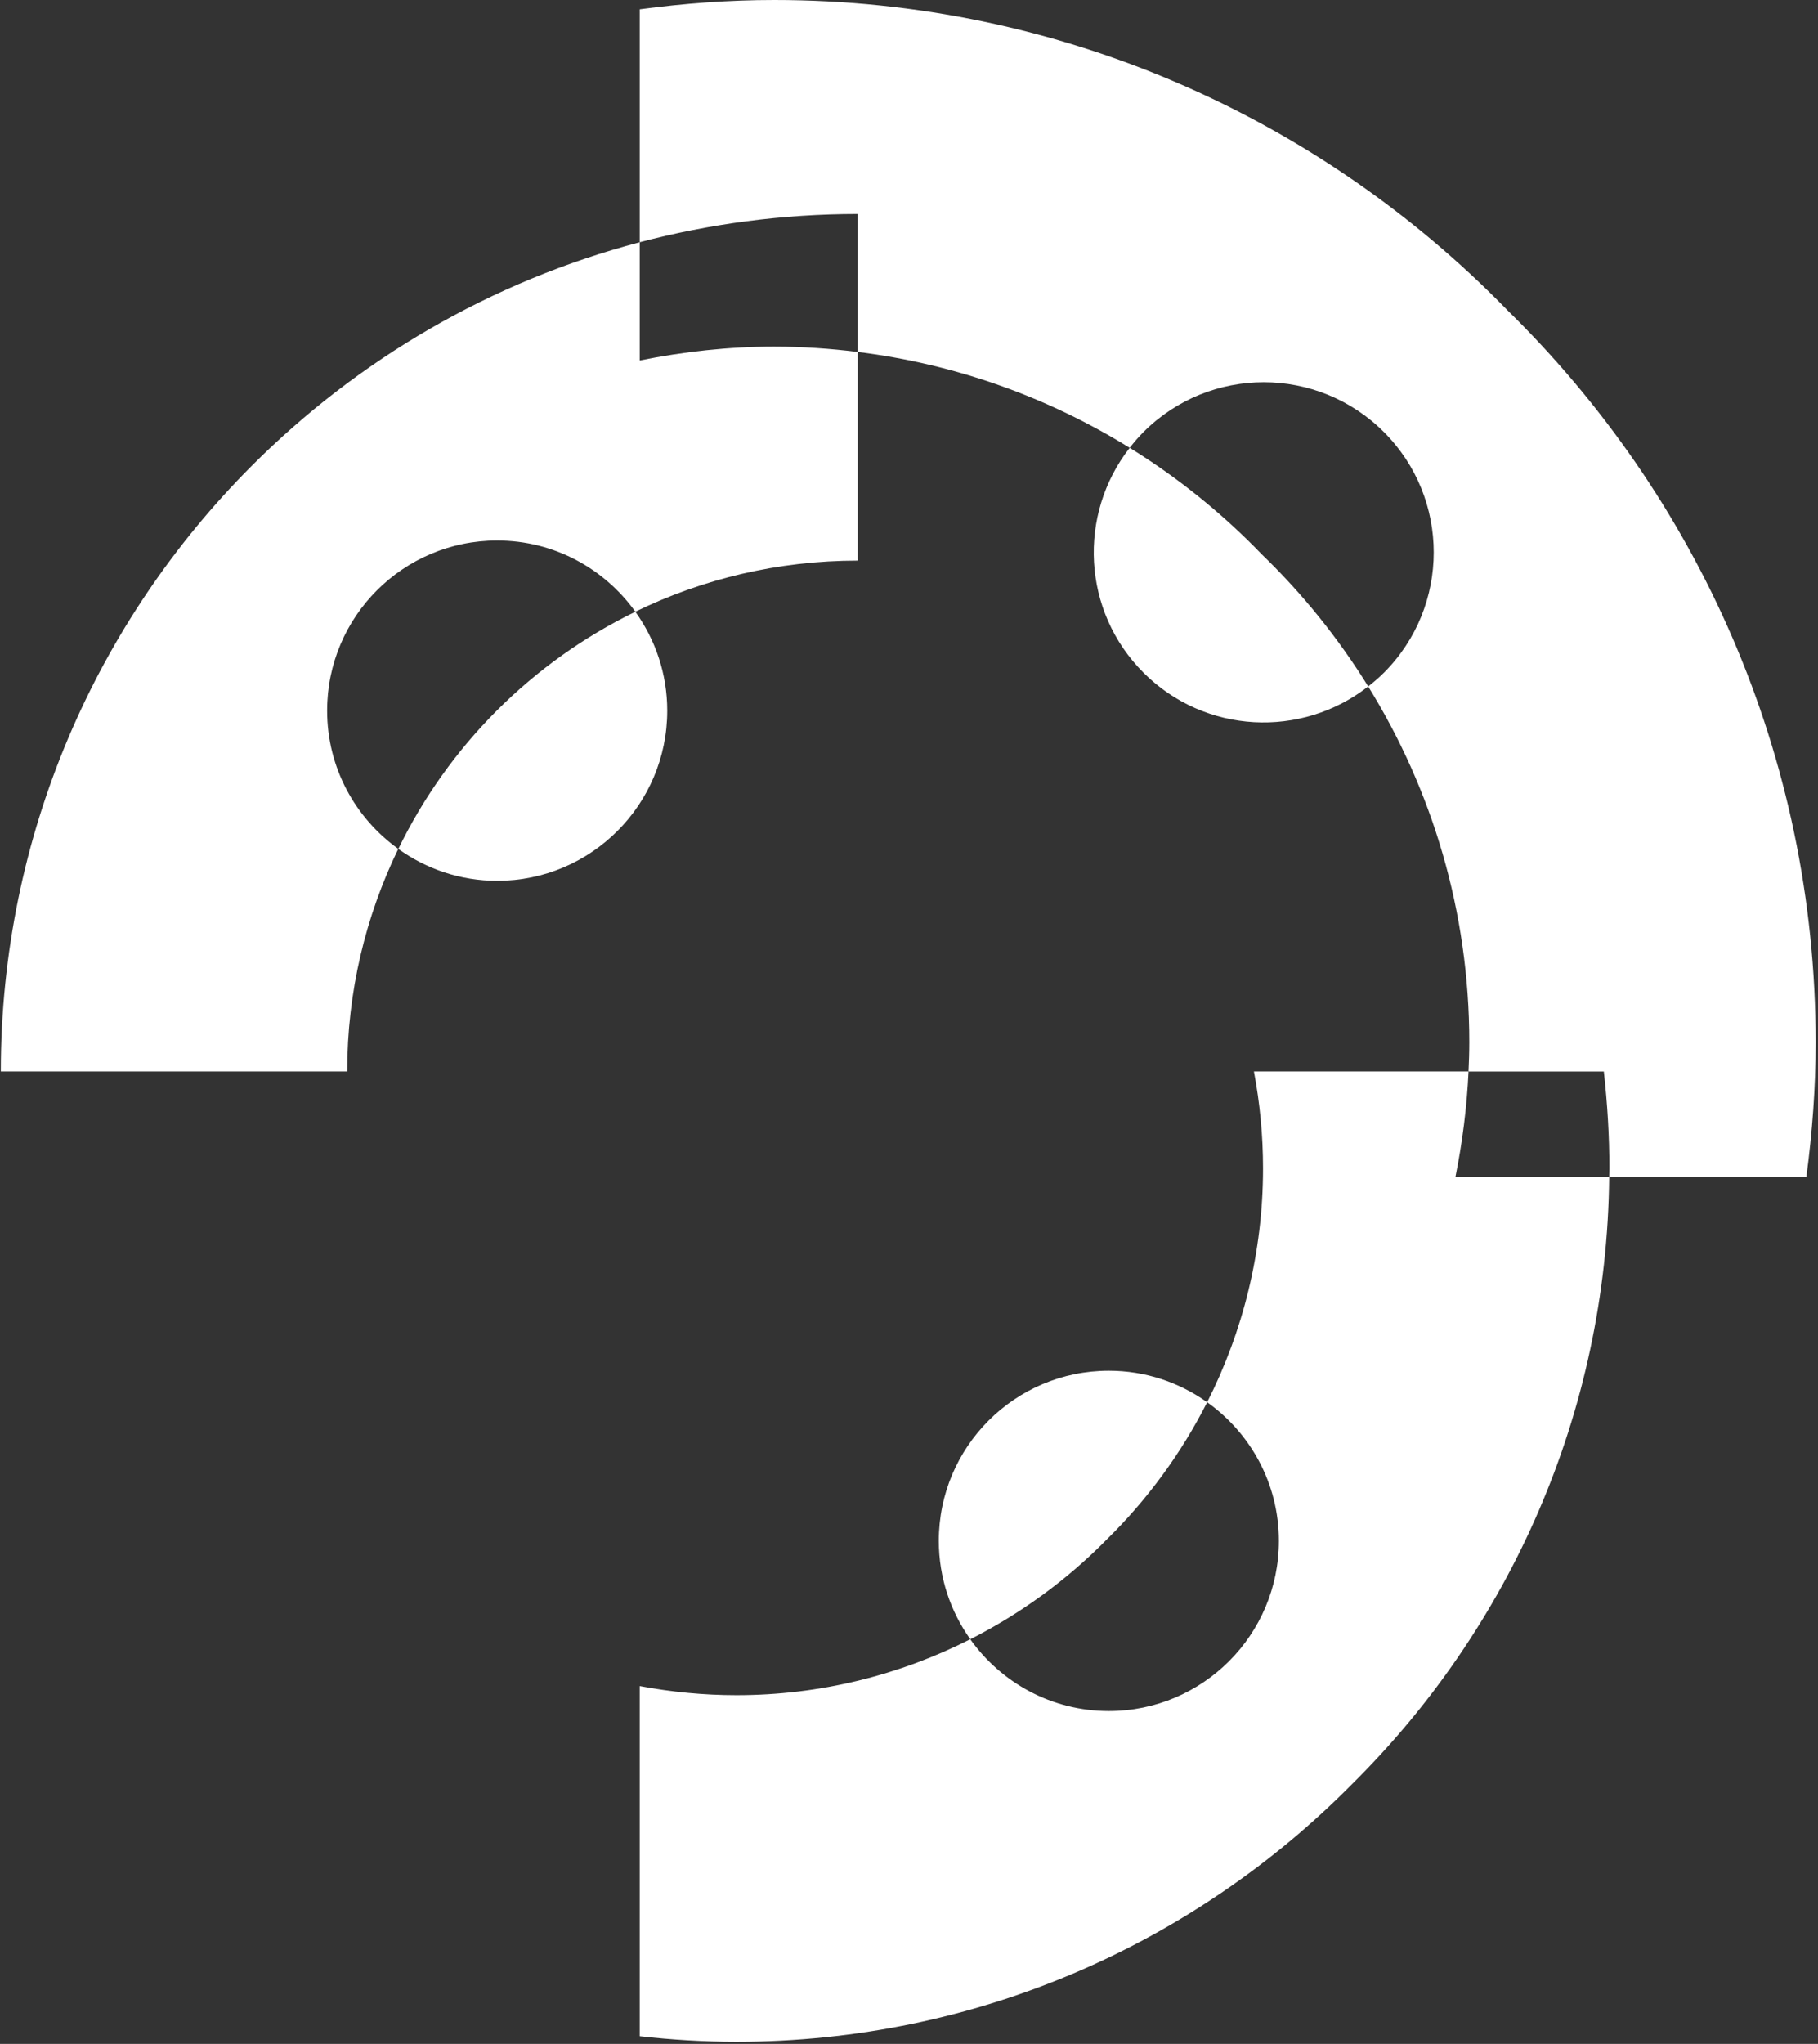 <?xml version="1.0" encoding="UTF-8"?> <svg xmlns="http://www.w3.org/2000/svg" width="777" height="873" viewBox="0 0 777 873" fill="none"><rect x="0" y="0" width="777" height="873" fill="#333333" stroke="none"/><path d="M622.06 502.6C625.04 487.83 626.94 472.82 627.64 457.65H535.92C538.46 471.18 539.81 485.05 539.81 498.98C539.81 534.93 531.16 568.86 515.93 598.92C534.46 612.09 546.58 633.68 546.58 658.14C546.58 698.28 514.04 730.81 473.91 730.81C449.45 730.81 427.86 718.68 414.68 700.16C384.62 715.4 350.69 724.04 314.74 724.04C300.81 724.04 286.94 722.69 273.41 720.15V869.71C287.11 871.24 300.92 872.08 314.74 872.08C417.54 872.08 510.67 829.94 577.83 762.06C644.91 695.7 686.78 603.96 687.76 502.6H622.06Z" fill="white"></path><path d="M515.93 598.92C504.06 590.48 489.58 585.47 473.91 585.47C433.77 585.47 401.24 618.01 401.24 658.14C401.24 673.81 406.25 688.29 414.69 700.16C436.47 689.12 456.22 674.65 473.17 657.39C490.43 640.44 504.9 620.69 515.94 598.91L515.93 598.92Z" fill="white"></path><path d="M643.9 132.13C564.34 50.69 453.44 0 330.87 0C311.56 0 292.39 1.44 273.41 3.97V103.46C303.18 95.62 334.4 91.41 366.59 91.41V150.33C408.8 155.55 448.22 169.87 482.82 191.27C484.64 188.94 486.56 186.68 488.7 184.54C517.08 156.16 563.1 156.16 591.48 184.54C619.86 212.92 619.86 258.94 591.48 287.32C589.34 289.46 587.07 291.38 584.75 293.2C612.12 337.4 627.97 389.45 627.97 445.16C627.97 449.34 627.83 453.51 627.63 457.67H685.47C686.99 471.37 687.84 485.18 687.84 499C687.84 500.21 687.76 501.41 687.75 502.62H772.04C774.57 483.64 776.01 464.48 776.01 445.16C776.01 322.59 725.32 211.69 643.88 132.14L643.9 132.13Z" fill="white"></path><path d="M482.83 191.27C460.55 219.78 462.47 261.07 488.71 287.31C514.95 313.55 556.24 315.48 584.76 293.19C571.96 272.52 556.67 253.56 539.26 236.76C522.46 219.35 503.5 204.05 482.83 191.27Z" fill="white"></path><path d="M366.6 150.33C354.88 148.88 342.98 148.05 330.87 148.05C311.43 148.05 292.24 150.18 273.41 153.97V103.47C209.81 120.21 152.91 153.64 107.74 198.81C41.43 265.12 0.35 356.68 0.35 457.65H148.39C148.39 423.59 156.25 391.34 170.22 362.58C151.83 349.39 139.81 327.89 139.81 303.53C139.81 263.39 172.35 230.86 212.48 230.86C236.84 230.86 258.34 242.88 271.53 261.27C300.28 247.29 332.54 239.44 366.6 239.44V150.32V150.33Z" fill="white"></path><path d="M170.23 362.59C182.15 371.13 196.71 376.22 212.49 376.22C252.63 376.22 285.17 343.68 285.17 303.55C285.17 287.77 280.09 273.21 271.54 261.29C249.51 272 229.53 286.3 212.39 303.44C195.25 320.58 180.95 340.56 170.24 362.6L170.23 362.59Z" fill="white"></path></svg> 